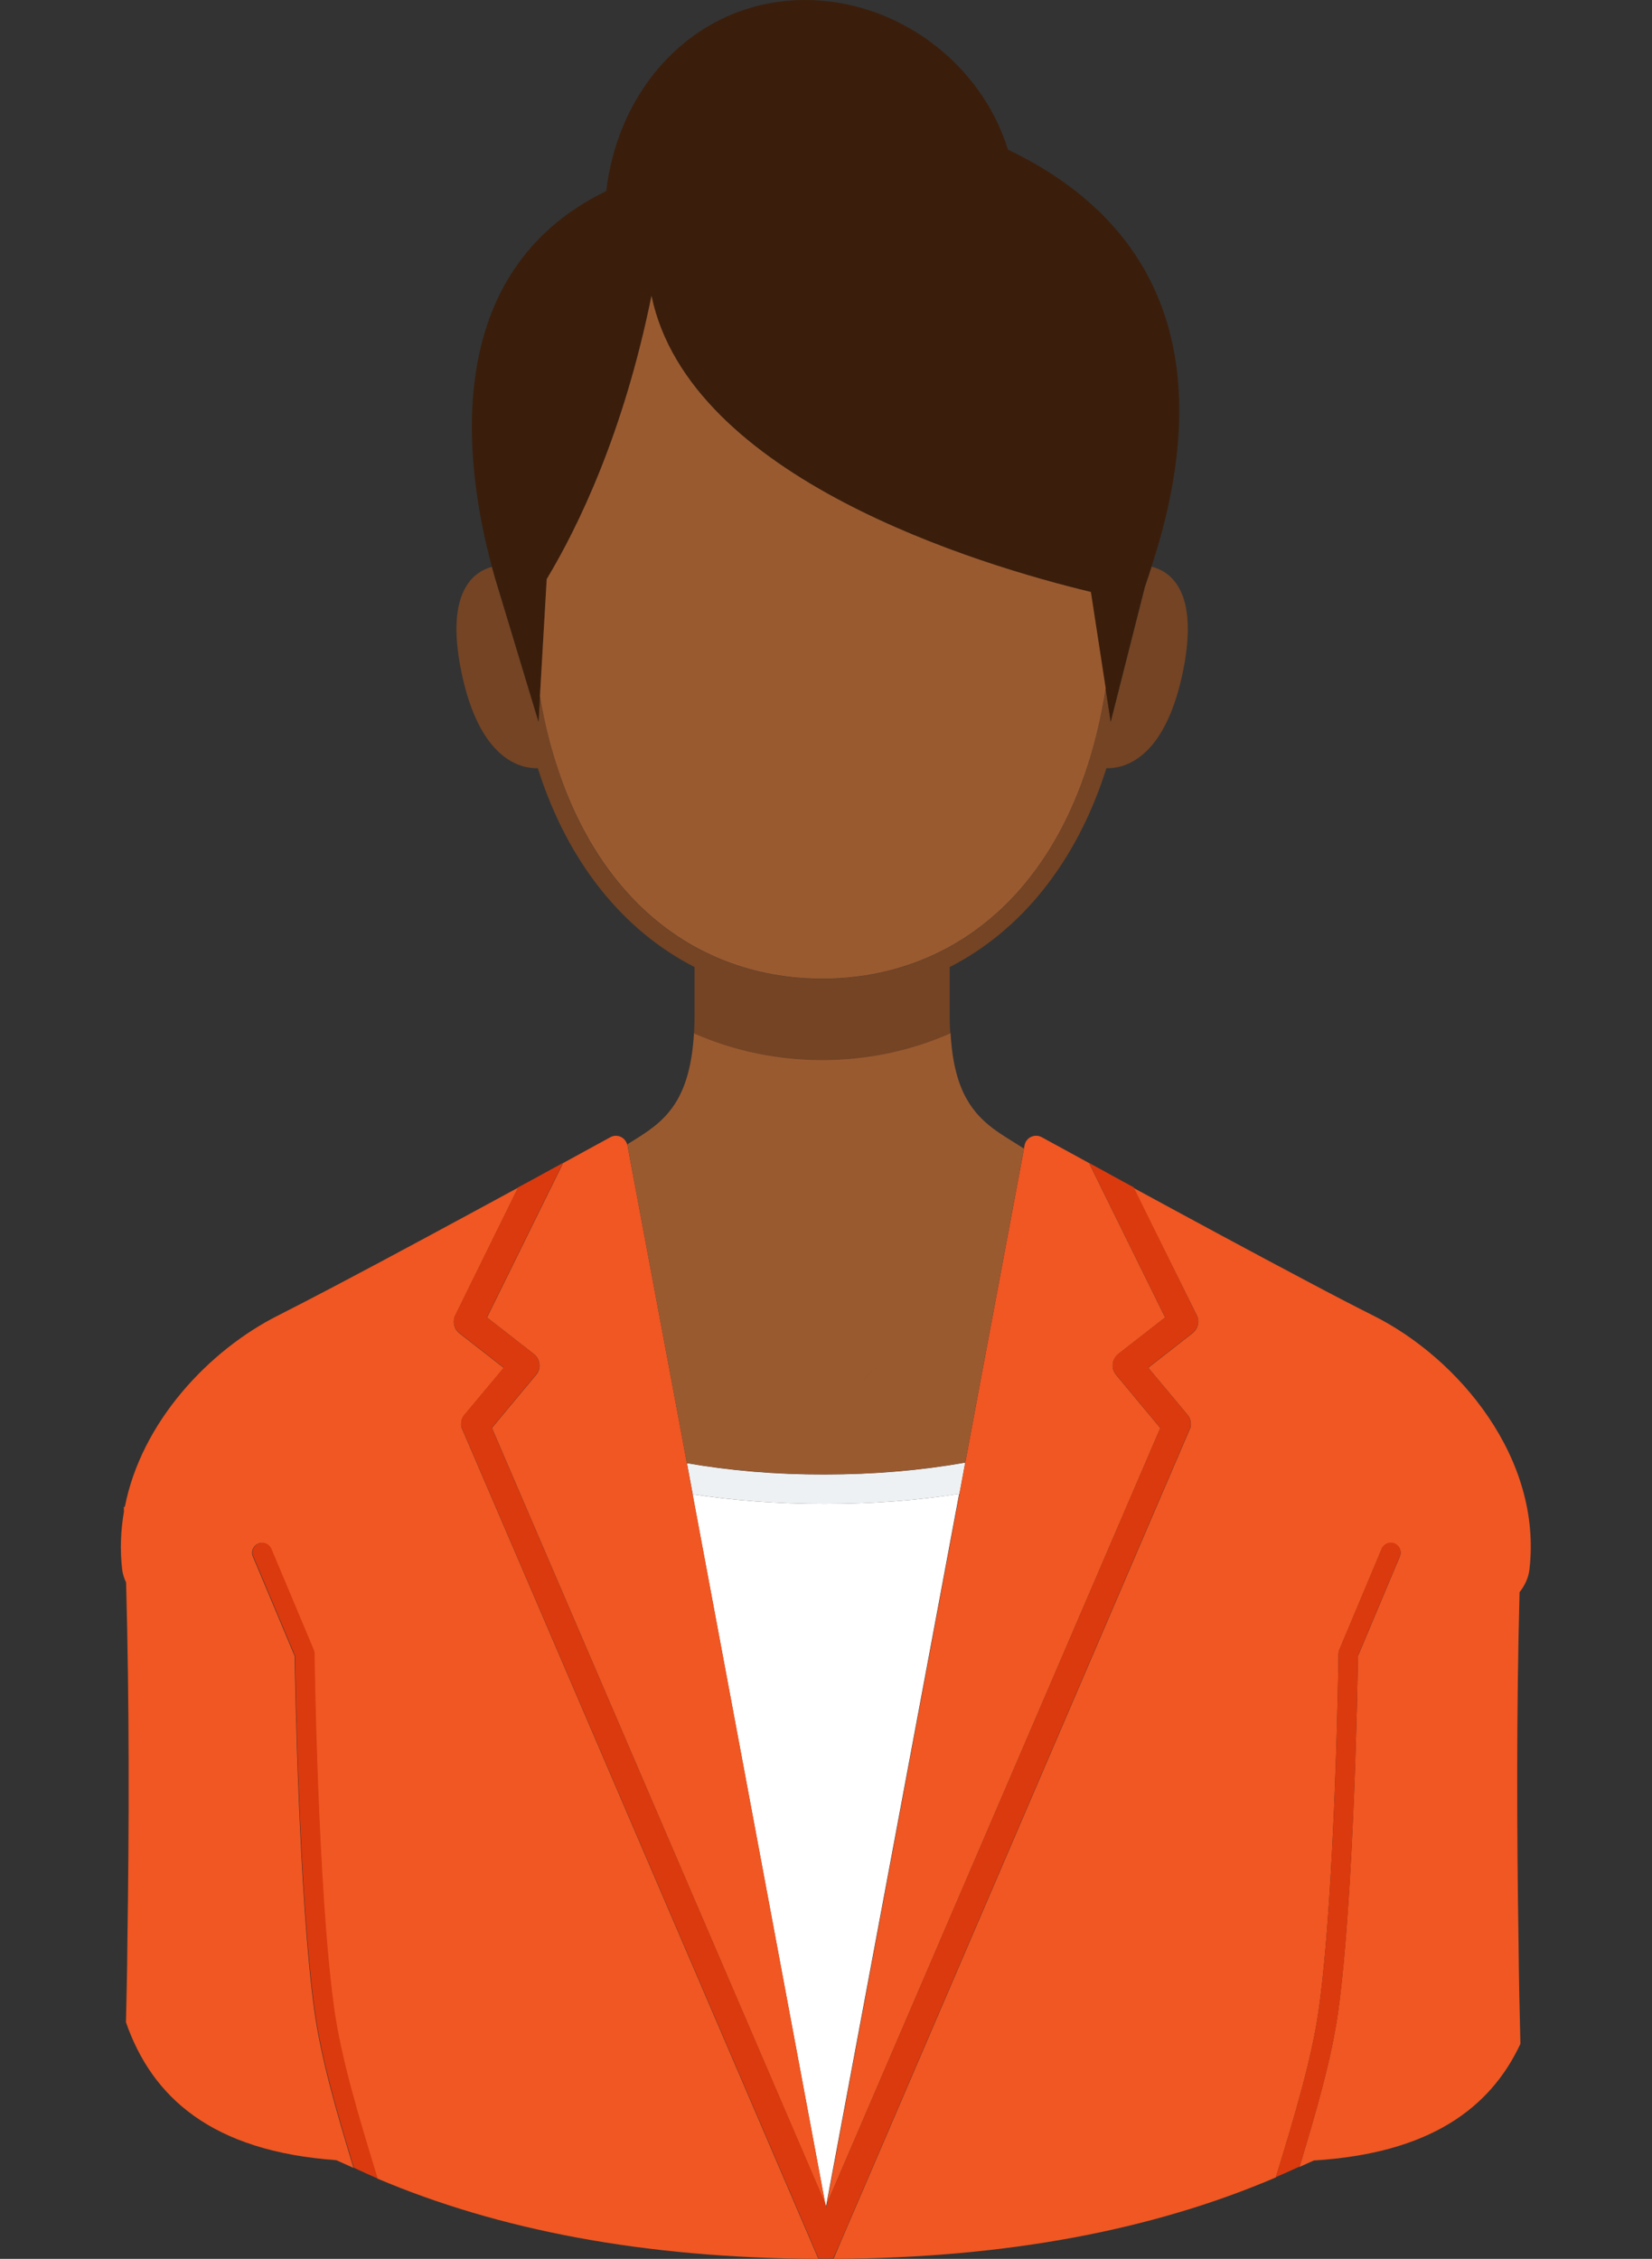 <?xml version="1.0" encoding="utf-8"?>
<!-- Generator: Adobe Illustrator 26.3.1, SVG Export Plug-In . SVG Version: 6.00 Build 0)  -->
<svg version="1.1" id="Layer_1" xmlns="http://www.w3.org/2000/svg" xmlns:xlink="http://www.w3.org/1999/xlink" x="0px" y="0px"
	 viewBox="0 0 117 160" style="enable-background:new 0 0 117 160;" xml:space="preserve">
<rect x="0" y="0" width="117" height="160" fill="#333333" stroke="none"/>
<style type="text/css">
	.st0{fill:none;}
	.st1{fill:#EEF1F3;}
	.st2{fill:#FFFFFF;}
	.st3{fill:#F05722;}
	.st4{fill:#DB3A0E;}
	.st5{fill:#9A5A30;}
	.st6{fill:#744424;}
	.st7{fill:#3A1E0B;}
</style>
<g>
	<g>
		<path class="st0" d="M62.46,96.66c-1.49,0.75-1.53,1.88-1.53,2l0,0C60.92,98.54,60.96,97.41,62.46,96.66
			c0.56-0.28,3.78-0.72,7.41-1.14l2.65-14.16l0,0l-2.65,14.16C66.23,95.94,63.02,96.38,62.46,96.66z"/>
		<path class="st0" d="M68.36,103.6c-3.1,0.55-6.42,0.84-9.96,0.84c-3.46,0-6.71-0.28-9.75-0.8l-1.23-6.6l0,0l1.23,6.6
			c3.04,0.53,6.29,0.8,9.75,0.8C61.94,104.45,65.26,104.15,68.36,103.6l1.24-6.66l0,0L68.36,103.6z"/>
		<path class="st0" d="M47.15,95.61c3.29,0.39,6.07,0.79,6.59,1.05c1.49,0.75,1.54,1.88,1.54,2l0,0c0-0.13-0.04-1.26-1.54-2
			C53.22,96.4,50.43,96.01,47.15,95.61l-2.71-14.49c0-0.02-0.02-0.03-0.02-0.05l0,0c0.01,0.02,0.02,0.03,0.02,0.05L47.15,95.61z"/>
		<path class="st1" d="M48.65,103.64l0.41,2.2c2.93,0.45,6.04,0.68,9.34,0.68c3.37,0,6.55-0.24,9.55-0.71l0.41-2.21
			c-3.1,0.55-6.42,0.84-9.96,0.84C54.93,104.45,51.69,104.17,48.65,103.64z"/>
		<path class="st2" d="M58.39,106.52c-3.29,0-6.4-0.23-9.34-0.68l9.4,50.29l0,0l0.04,0.22l0.04-0.22l0,0l9.4-50.32
			C64.95,106.28,61.77,106.52,58.39,106.52z"/>
		<path class="st3" d="M36.3,109.52l-0.1-0.23l-3.51-8.17c-0.08-0.32,0-0.65,0.21-0.91l0.03-0.03l1.46-1.75l1.29-1.54l-3.14-2.45
			c-0.39-0.3-0.51-0.84-0.29-1.28l4.45-9.04c-4.07,2.21-9.02,4.89-12.86,6.91c-1.62,0.85-3.04,1.59-4.11,2.13
			c-4.93,2.47-9.72,7.57-10.89,13.58l-0.07-0.01c0,0.11,0.01,0.22,0.01,0.33c-0.23,1.33-0.29,2.7-0.13,4.1
			c0.04,0.33,0.14,0.63,0.28,0.93c0.23,8.56,0.22,17.09,0.09,25.62c-0.01,1.85-0.06,3.69-0.1,5.53c1.86,5.35,6.11,9.14,14.9,9.77
			c0.4,0.19,0.82,0.36,1.22,0.55c-1.23-4.03-2.32-7.82-2.78-11.16c-1.11-8.13-1.36-23.49-1.39-25.1l-0.1-0.24l-2.86-6.81
			c-0.15-0.35,0.02-0.76,0.37-0.91s0.76,0.02,0.91,0.37l3.01,7.17c0.03,0.08,0.05,0.17,0.05,0.26c0,0.17,0.22,16.61,1.38,25.06
			c0.49,3.55,1.73,7.71,3.09,12.11c8.52,3.62,18.82,5.64,31.24,5.69l-0.54-1.27L36.3,109.52z"/>
		<path class="st3" d="M84.75,93.15c0.22,0.44,0.1,0.97-0.29,1.28l-3.14,2.45l1.22,1.46l1.46,1.75l0.1,0.12
			c0.21,0.25,0.29,0.59,0.21,0.91l-3.49,8.13l-0.38,0.89l-20.87,48.59L59.03,160c12.47-0.06,22.79-2.11,31.33-5.77
			c1.34-4.37,2.58-8.5,3.06-12.03c1.16-8.45,1.38-24.9,1.38-25.06c0-0.09,0.02-0.18,0.05-0.26l3.01-7.17
			c0.15-0.35,0.55-0.52,0.91-0.37c0.35,0.15,0.52,0.55,0.37,0.91l-2.86,6.8l-0.11,0.25c-0.02,1.61-0.28,16.97-1.39,25.1
			c-0.45,3.32-1.54,7.09-2.75,11.09c0.34-0.16,0.69-0.3,1.02-0.46c8.15-0.5,12.48-3.66,14.63-8.26c-0.06-2.35-0.11-4.7-0.13-7.05
			c-0.13-8.3-0.15-16.6,0.07-24.94c0.38-0.49,0.63-1.02,0.7-1.61c0.92-7.84-4.97-14.94-11.07-17.99c-1.2-0.6-2.84-1.45-4.7-2.44
			c-3.75-1.98-8.41-4.5-12.27-6.6L84.75,93.15z"/>
		<path class="st3" d="M48.65,103.64l-1.23-6.6l-0.27-1.43l-2.71-14.49c0-0.02-0.02-0.03-0.02-0.05c-0.14-0.51-0.71-0.78-1.19-0.52
			c-0.87,0.47-2.26,1.24-3.93,2.15c0.18-0.1,0.38-0.21,0.55-0.3c-0.01,0.03-0.01,0.05-0.02,0.08l-5.34,10.84l3.32,2.59
			c0.22,0.17,0.36,0.43,0.39,0.71s-0.06,0.56-0.24,0.77l-1.74,2.09l-1.38,1.66l0.07,0.17l23.55,54.83l-9.4-50.29L48.65,103.64z"/>
		<path class="st3" d="M72.56,81.13l-0.04,0.23l-2.65,14.16l-0.27,1.43l-1.24,6.66l-0.41,2.21l-9.4,50.32l23.62-54.97l0.01-0.02
			l-1.45-1.74l-1.68-2.02c-0.18-0.22-0.27-0.49-0.24-0.77s0.17-0.53,0.39-0.71l3.32-2.59l-5.34-10.84
			c-0.01-0.03-0.01-0.05-0.02-0.08c0.19,0.1,0.4,0.22,0.59,0.32c-1.69-0.92-3.1-1.69-3.97-2.17C73.28,80.28,72.66,80.57,72.56,81.13
			z"/>
		<path class="st4" d="M22.28,117.13c0-0.09-0.02-0.18-0.05-0.26l-3.01-7.17c-0.15-0.35-0.55-0.52-0.91-0.37
			c-0.35,0.15-0.52,0.55-0.37,0.91l2.86,6.81l0.1,0.24c0.02,1.61,0.28,16.97,1.39,25.1c0.46,3.34,1.55,7.14,2.78,11.16
			c0.55,0.26,1.11,0.51,1.68,0.76c-1.35-4.4-2.6-8.56-3.09-12.11C22.5,133.74,22.28,117.29,22.28,117.13z"/>
		<path class="st4" d="M96.17,117.28l0.11-0.25l2.86-6.8c0.15-0.35-0.02-0.76-0.37-0.91c-0.35-0.15-0.76,0.02-0.91,0.37l-3.01,7.17
			c-0.03,0.08-0.05,0.17-0.05,0.26c0,0.17-0.22,16.61-1.38,25.06c-0.48,3.53-1.72,7.66-3.06,12.03c0.57-0.24,1.13-0.5,1.68-0.75
			c1.22-4,2.3-7.77,2.75-11.09C95.9,134.25,96.15,118.89,96.17,117.28z"/>
		<path class="st4" d="M59.56,158.72l20.87-48.59l0.38-0.89l3.49-8.13c0.08-0.32,0-0.65-0.21-0.91l-0.1-0.12l-1.46-1.75l-1.22-1.46
			l3.14-2.45c0.39-0.3,0.51-0.84,0.29-1.28l-4.45-9.04c-0.51-0.28-1-0.54-1.47-0.8c-0.08-0.05-0.17-0.09-0.25-0.14
			c-0.28-0.15-0.55-0.3-0.82-0.45c-0.2-0.11-0.41-0.22-0.59-0.32c0.01,0.03,0.01,0.05,0.02,0.08l5.34,10.84L79.2,95.9
			c-0.22,0.17-0.36,0.43-0.39,0.71s0.06,0.56,0.24,0.77l1.68,2.02l1.45,1.74l-0.01,0.02l-23.62,54.97l0,0l-0.04,0.22l-0.04-0.22l0,0
			L34.9,101.3l-0.07-0.17l1.38-1.66l1.74-2.09c0.18-0.22,0.27-0.49,0.24-0.77s-0.17-0.53-0.39-0.71l-3.32-2.59l5.34-10.84
			c0.01-0.03,0.01-0.05,0.02-0.08c-0.17,0.1-0.37,0.2-0.55,0.3c-0.28,0.15-0.56,0.31-0.86,0.47c-0.09,0.05-0.18,0.1-0.27,0.15
			c-0.47,0.26-0.96,0.52-1.46,0.79l-4.45,9.04c-0.22,0.44-0.1,0.97,0.29,1.28l3.14,2.45l-1.29,1.54l-1.46,1.75l-0.03,0.03
			c-0.21,0.25-0.29,0.59-0.21,0.91l3.51,8.17l0.1,0.23l21.13,49.2l0.54,1.27c0.16,0,0.32,0.01,0.48,0.01c0.19,0,0.37-0.01,0.56-0.01
			L59.56,158.72z"/>
		<path class="st5" d="M72.35,81.25c-1.38-0.89-2.85-1.61-3.85-3.34c-0.63-1.08-1.06-2.57-1.18-4.75c-0.75,0.33-1.53,0.62-2.34,0.87
			c-2.12,0.66-4.39,1.03-6.75,1.03c-3.08,0-6-0.62-8.63-1.71c-0.15-0.06-0.3-0.12-0.45-0.19c-0.12,2.18-0.56,3.67-1.18,4.75
			c-0.93,1.61-2.26,2.34-3.55,3.15c0.01,0.02,0.02,0.03,0.02,0.05l2.71,14.49c2.06,0.25,3.91,0.49,5.14,0.7
			c-1.23-0.21-3.09-0.46-5.14-0.7l0.27,1.43l1.23,6.6c3.04,0.53,6.29,0.8,9.75,0.8c3.54,0,6.86-0.29,9.96-0.84l1.24-6.66l0.27-1.43
			c-1.36,0.16-2.67,0.32-3.8,0.47c-0.75,0.1-1.42,0.2-1.98,0.3c0.56-0.09,1.23-0.19,1.98-0.3c1.13-0.15,2.43-0.31,3.8-0.47
			l2.65-14.16l0,0C72.46,81.33,72.39,81.28,72.35,81.25z M54.6,97.27c0.16,0.15,0.26,0.31,0.36,0.46
			C54.87,97.58,54.76,97.42,54.6,97.27z M55.16,98.13c0.02,0.05,0.03,0.1,0.05,0.15C55.19,98.23,55.18,98.18,55.16,98.13z
			 M61.11,97.94c0.01-0.02,0.01-0.03,0.02-0.04C61.12,97.91,61.12,97.92,61.11,97.94z M61.16,97.84c0.2-0.38,0.58-0.82,1.29-1.18
			C61.74,97.02,61.37,97.46,61.16,97.84z"/>
	</g>
	<g>
		<path class="st6" d="M58.23,75.09c3.25,0,6.33-0.68,9.07-1.89l0,0c-0.01-0.14-0.01-0.28-0.02-0.42c-0.01-0.26-0.02-0.52-0.02-0.79
			V68.5c5.04-2.58,8.95-7.39,11.05-13.93c0.02-0.05,0.03-0.11,0.05-0.16c1.09,0.04,4.14-0.46,5.44-6.94
			c1.13-5.64-0.94-7.01-2.24-7.33c-0.16,0.47-0.3,0.94-0.47,1.42l-2.42,9.56l-0.36-2.35c-0.3,1.9-0.72,3.71-1.26,5.4
			c-2.24,6.98-6.47,11.79-12,13.92c-2.1,0.81-4.38,1.24-6.82,1.24s-4.72-0.43-6.82-1.24c-5.53-2.13-9.76-6.93-12-13.92
			c-0.49-1.52-0.87-3.15-1.17-4.85l-0.1,1.8l-2.84-9.39c-0.15-0.48-0.3-1.01-0.46-1.58c-1.3,0.35-3.3,1.76-2.19,7.32
			c1.3,6.48,4.35,6.98,5.44,6.94c0.02,0.05,0.03,0.11,0.05,0.16c2.1,6.54,6.01,11.35,11.05,13.93v3.49c0,0.28-0.01,0.54-0.02,0.8
			c0,0.14-0.01,0.28-0.02,0.41l0,0C51.9,74.41,54.97,75.09,58.23,75.09z"/>
		<path class="st7" d="M38.14,51.12l0.1-1.8l0.48-8.29c2.22-3.7,5.45-10.34,7.42-20.07c2.68,12.94,23.27,19.09,31.11,20.98
			l1.05,6.83l0.36,2.35l2.42-9.56c0.17-0.48,0.32-0.95,0.47-1.42C85.93,26.8,83.2,16.26,71.39,10.6C69.47,4.42,63.51,0,57.02,0
			c-7.48,0-13.19,5.88-14.08,13.53c-11.91,5.78-10.02,19.53-8.1,26.62c0.15,0.57,0.31,1.1,0.46,1.58L38.14,51.12z"/>
		<path class="st5" d="M46.14,20.95c-1.97,9.74-5.2,16.38-7.42,20.07l-0.48,8.29c0.29,1.7,0.68,3.33,1.17,4.85
			c2.24,6.98,6.47,11.79,12,13.92c2.1,0.81,4.38,1.24,6.82,1.24s4.72-0.43,6.82-1.24c5.53-2.13,9.76-6.93,12-13.92
			c0.54-1.69,0.96-3.49,1.26-5.4l-1.05-6.83C69.41,40.04,48.82,33.89,46.14,20.95z"/>
	</g>
</g>
</svg>
